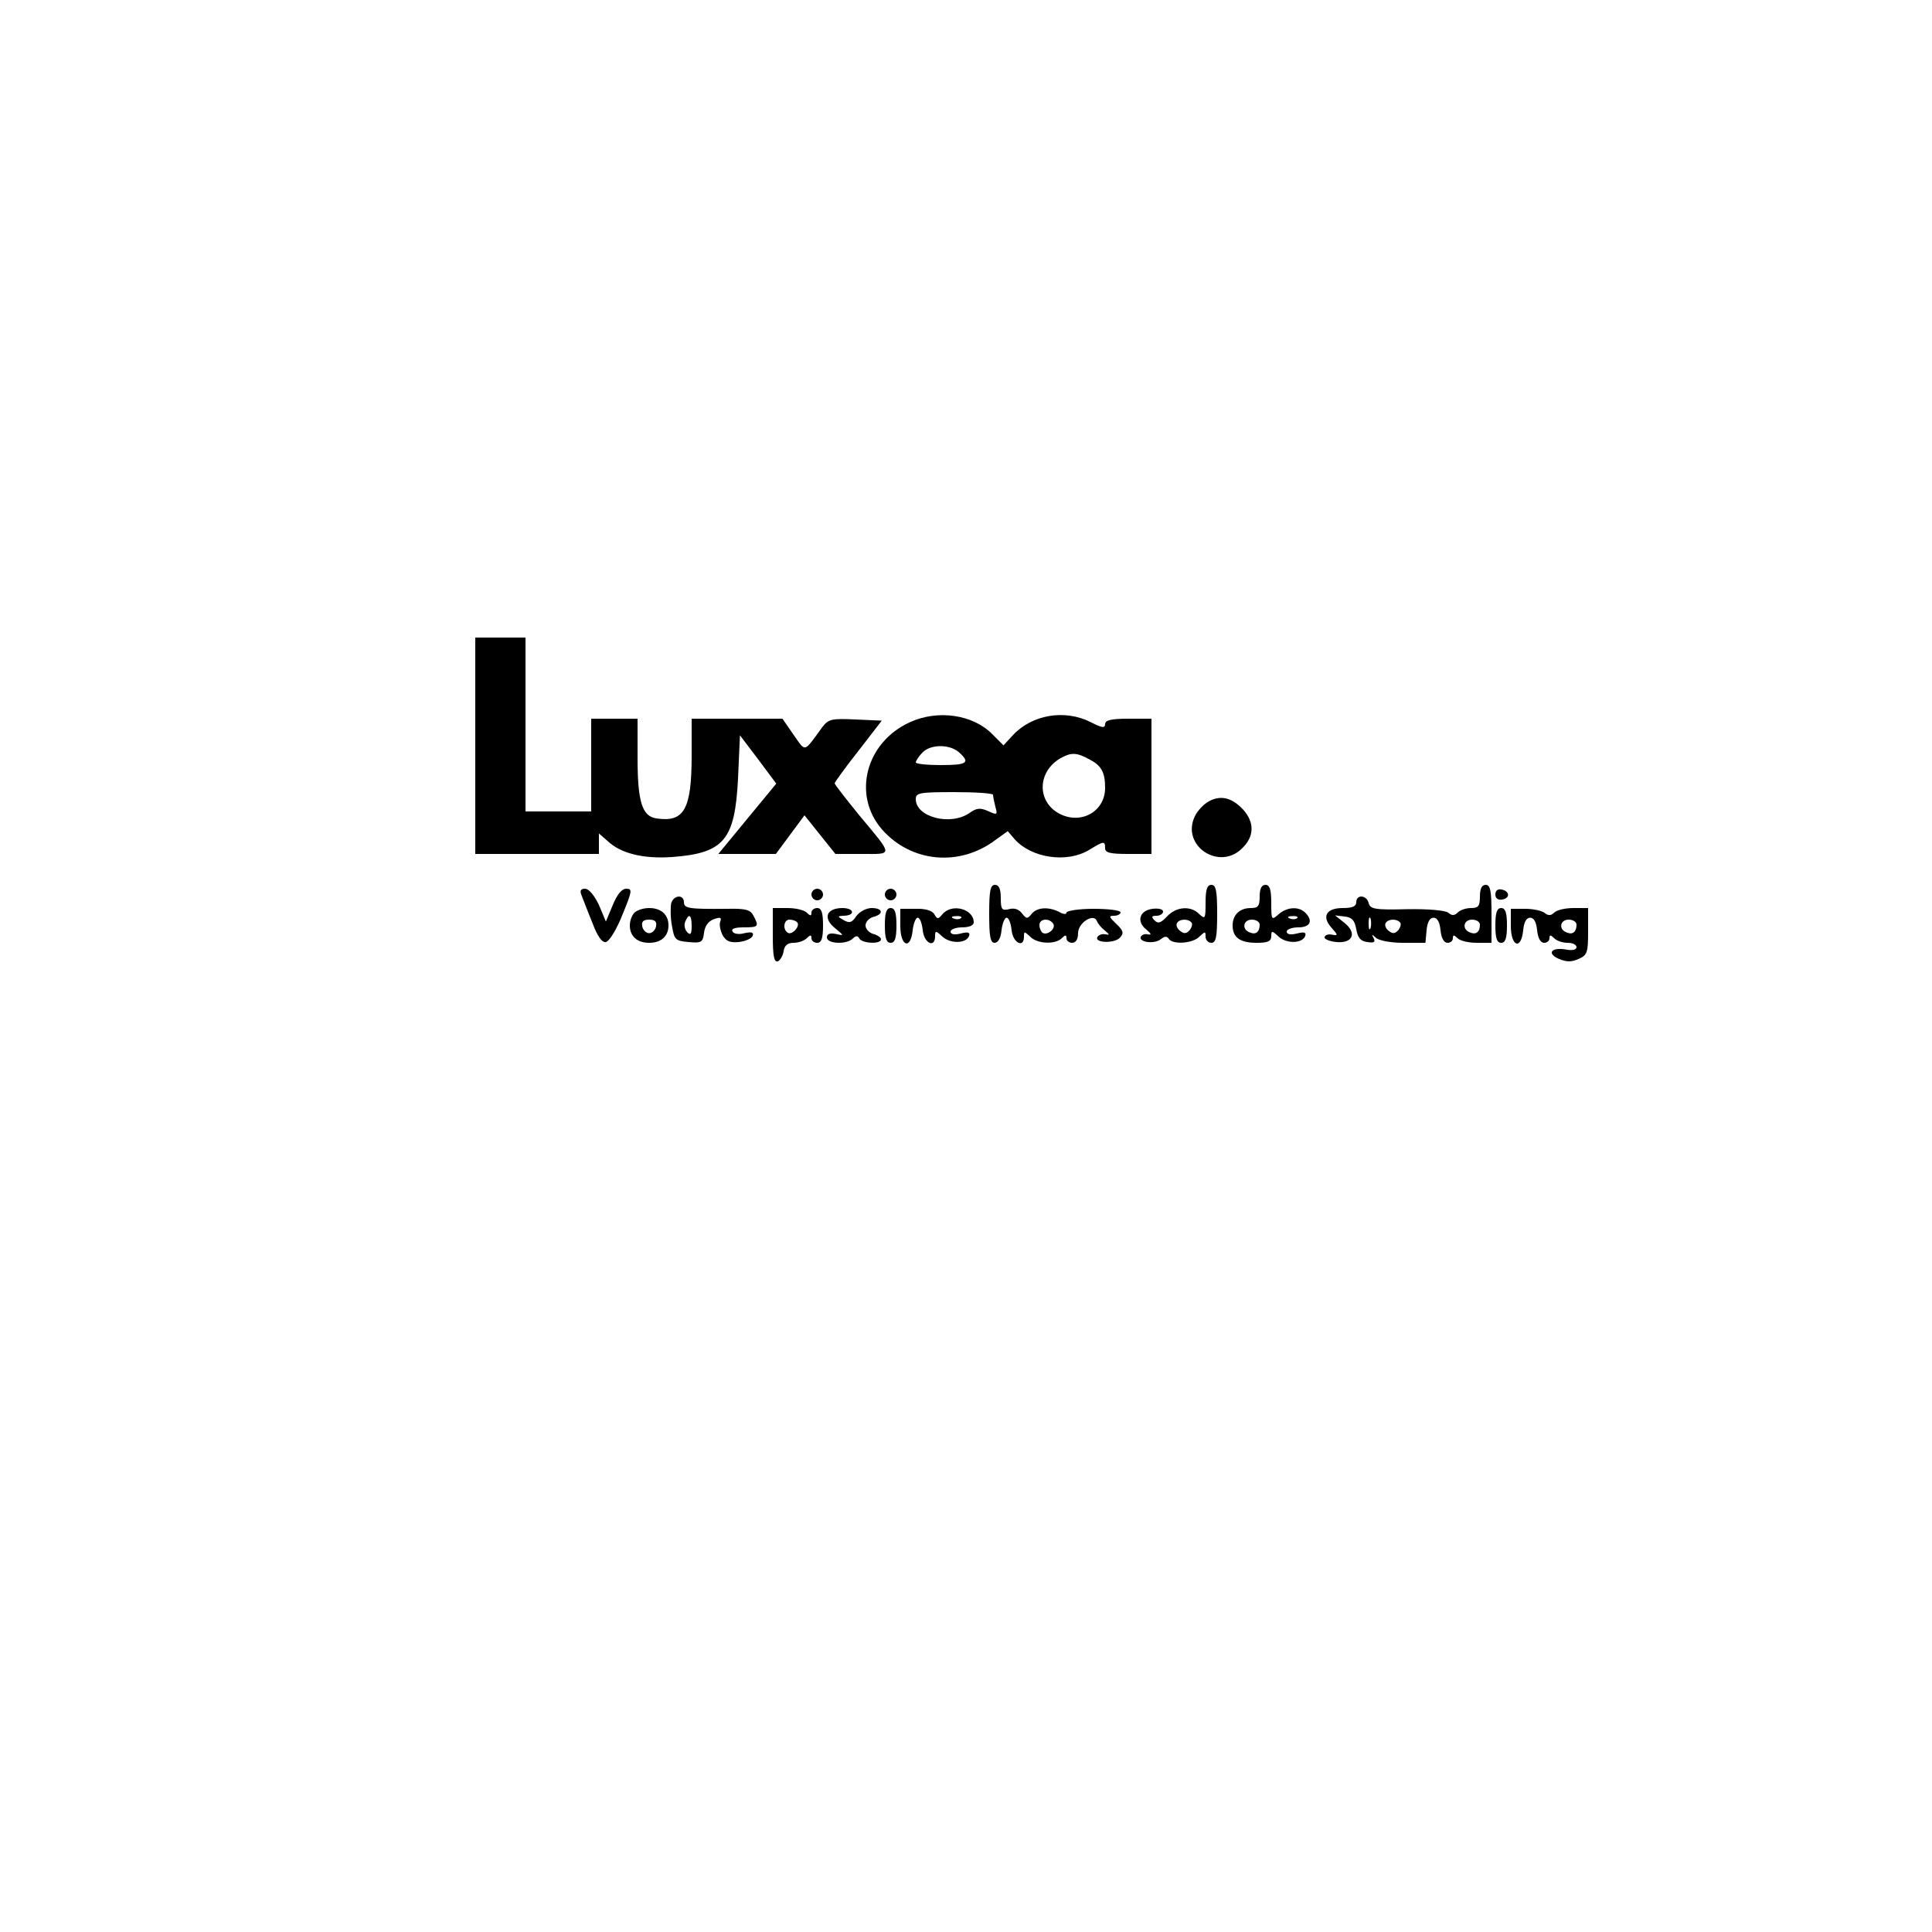 <?xml version="1.0" standalone="no"?>
<!DOCTYPE svg PUBLIC "-//W3C//DTD SVG 20010904//EN"
 "http://www.w3.org/TR/2001/REC-SVG-20010904/DTD/svg10.dtd">
<svg version="1.0" xmlns="http://www.w3.org/2000/svg"
 width="500pt" height="500pt" viewBox="0 0 500 500"
 preserveAspectRatio="xMidYMid meet">
<g transform="translate(0,500) scale(0.1,-0.1)"
fill="#000000" stroke="none">
<path d="M1230 3070 l0 -280 160 0 160 0 0 27 0 26 23 -20 c34 -32 92 -46 166
-41 135 10 163 44 171 203 l5 112 47 -62 47 -63 -75 -91 -75 -91 75 0 74 0 37
50 37 50 40 -50 40 -50 69 0 c81 0 82 -7 -8 101 -35 43 -63 79 -63 82 0 2 27
40 61 83 l61 79 -68 3 c-62 3 -70 1 -86 -20 -49 -67 -42 -65 -74 -20 l-29 42
-117 0 -118 0 0 -94 c0 -140 -19 -175 -91 -164 -37 5 -49 43 -49 156 l0 102
-60 0 -60 0 0 -120 0 -120 -85 0 -85 0 0 225 0 225 -65 0 -65 0 0 -280z"/>
<path d="M2355 3131 c-115 -52 -150 -189 -72 -278 75 -85 200 -97 293 -27 l32
23 18 -21 c44 -49 135 -62 192 -28 39 24 42 24 42 5 0 -12 13 -15 60 -15 l60
0 0 175 0 175 -60 0 c-45 0 -60 -4 -60 -14 0 -11 -8 -10 -37 5 -67 34 -152 20
-202 -34 l-24 -26 -29 29 c-50 51 -141 64 -213 31z m127 -78 c30 -27 21 -33
-47 -33 -36 0 -65 3 -65 7 0 3 7 15 17 25 20 22 70 23 95 1z m337 -18 c31 -16
41 -33 41 -74 0 -61 -62 -96 -118 -67 -59 31 -58 109 3 144 27 15 41 15 74 -3z
m-249 -92 c0 -5 3 -18 6 -31 6 -21 5 -22 -19 -11 -20 9 -30 8 -48 -5 -49 -34
-139 -11 -139 36 0 16 9 18 100 18 55 0 100 -3 100 -7z"/>
<path d="M3130 2927 c-14 -7 -31 -25 -38 -40 -36 -76 64 -142 123 -82 31 30
32 66 3 99 -29 31 -57 39 -88 23z"/>
<path d="M2560 2635 c0 -59 3 -75 14 -75 9 0 16 12 18 33 2 17 8 32 13 32 6 0
11 -15 13 -32 3 -33 32 -48 32 -17 0 14 1 14 16 0 18 -19 65 -21 82 -4 9 9 12
9 12 0 0 -7 7 -12 15 -12 9 0 15 9 15 25 0 27 41 53 49 31 2 -6 11 -17 20 -24
13 -11 14 -12 1 -10 -8 2 -17 -2 -20 -7 -8 -16 46 -17 59 -1 10 11 8 18 -10
35 -19 18 -20 21 -6 21 9 0 17 4 17 9 0 5 -31 9 -70 9 -38 0 -70 -5 -70 -10 0
-5 -9 -4 -19 2 -28 14 -57 12 -71 -5 -11 -14 -14 -13 -25 1 -8 11 -20 15 -34
11 -18 -4 -21 -1 -21 29 0 24 -5 34 -15 34 -12 0 -15 -15 -15 -75z m166 -26
c7 -12 -15 -31 -28 -23 -4 3 -8 12 -8 20 0 17 26 19 36 3z"/>
<path d="M3120 2664 c0 -41 -1 -44 -16 -30 -22 23 -60 20 -84 -6 -16 -17 -23
-19 -32 -10 -9 9 -8 12 5 12 9 0 17 5 17 11 0 6 -12 9 -27 7 -34 -4 -43 -33
-16 -54 13 -11 14 -14 3 -12 -8 2 -16 -2 -18 -7 -4 -14 37 -19 53 -5 9 7 15 8
20 0 10 -15 62 -12 79 6 15 14 16 14 16 0 0 -9 7 -16 15 -16 12 0 15 15 15 75
0 60 -3 75 -15 75 -11 0 -15 -12 -15 -46z m-37 -51 c4 -3 2 -12 -4 -20 -9 -10
-15 -10 -25 -2 -8 6 -11 15 -8 20 6 11 28 12 37 2z"/>
<path d="M3260 2680 c0 -25 -4 -30 -23 -30 -29 0 -47 -18 -47 -45 0 -31 19
-45 62 -45 29 0 38 4 38 17 0 15 2 15 19 -1 21 -19 62 -18 69 2 3 9 -3 11 -22
6 -16 -4 -26 -2 -26 5 0 6 14 11 30 11 31 0 39 17 18 38 -17 17 -48 15 -70 -5
-17 -15 -18 -14 -18 30 0 35 -4 47 -15 47 -10 0 -15 -10 -15 -30z m97 -56 c-3
-3 -12 -4 -19 -1 -8 3 -5 6 6 6 11 1 17 -2 13 -5z m-97 -17 c0 -19 -10 -27
-26 -20 -21 8 -17 33 6 33 11 0 20 -6 20 -13z"/>
<path d="M3830 2680 c0 -25 -4 -30 -23 -30 -13 0 -28 -5 -35 -12 -8 -8 -15 -8
-24 0 -8 6 -51 10 -107 9 -82 -2 -95 0 -99 16 -5 21 -32 23 -32 2 0 -11 -11
-15 -35 -15 -43 0 -55 -22 -29 -51 17 -19 17 -21 2 -18 -9 2 -18 0 -20 -6 -2
-5 12 -11 30 -13 43 -4 55 23 21 50 l-24 19 25 -3 c19 -2 26 -10 30 -33 4 -22
11 -31 29 -33 17 -3 21 0 16 10 -6 10 -5 11 6 1 7 -7 38 -13 70 -13 l58 0 3
33 c2 20 8 32 18 32 10 0 16 -12 18 -32 2 -21 9 -33 18 -33 8 0 14 5 14 12 0
9 3 9 12 0 7 -7 29 -12 50 -12 l38 0 0 75 c0 60 -3 75 -15 75 -10 0 -15 -10
-15 -30z m-283 -82 c-3 -7 -5 -2 -5 12 0 14 2 19 5 13 2 -7 2 -19 0 -25z m76
15 c4 -3 2 -12 -4 -20 -9 -10 -15 -10 -25 -2 -8 6 -11 15 -8 20 6 11 28 12 37
2z m207 -6 c0 -19 -10 -27 -26 -20 -21 8 -17 33 6 33 11 0 20 -6 20 -13z"/>
<path d="M1505 2683 c4 -10 16 -42 28 -71 13 -35 25 -52 35 -50 9 2 28 33 43
71 25 61 26 67 10 67 -12 0 -24 -15 -35 -42 l-18 -43 -18 43 c-12 25 -26 42
-36 42 -11 0 -14 -5 -9 -17z"/>
<path d="M2100 2685 c0 -8 7 -15 15 -15 8 0 15 7 15 15 0 8 -7 15 -15 15 -8 0
-15 -7 -15 -15z"/>
<path d="M2290 2685 c0 -8 7 -15 15 -15 8 0 15 7 15 15 0 8 -7 15 -15 15 -8 0
-15 -7 -15 -15z"/>
<path d="M3870 2685 c0 -10 7 -15 18 -13 21 4 19 22 -2 26 -10 2 -16 -3 -16
-13z"/>
<path d="M1737 2662 c-2 -11 -2 -37 2 -58 6 -36 9 -39 43 -42 33 -3 37 -1 40
24 2 17 11 30 25 35 17 6 21 5 17 -6 -3 -7 0 -23 6 -35 9 -16 19 -20 42 -18
17 2 33 9 36 16 3 9 -3 11 -21 7 -14 -4 -28 -2 -31 4 -5 7 5 11 28 11 39 0 41
2 26 30 -8 16 -21 19 -68 18 -99 -1 -112 1 -112 17 0 21 -27 19 -33 -3z m53
-59 c0 -20 -3 -24 -11 -16 -7 7 -9 19 -6 27 10 24 17 19 17 -11z"/>
<path d="M1642 2638 c-7 -7 -12 -21 -12 -33 0 -28 19 -45 50 -45 31 0 50 17
50 45 0 28 -19 45 -50 45 -14 0 -31 -5 -38 -12z m56 -35 c-2 -10 -10 -18 -18
-18 -8 0 -16 8 -18 18 -2 12 3 17 18 17 15 0 20 -5 18 -17z"/>
<path d="M2000 2579 c0 -52 3 -70 13 -67 6 3 13 14 15 26 2 15 10 22 26 22 12
0 27 5 34 12 9 9 12 9 12 0 0 -7 7 -12 15 -12 11 0 15 12 15 45 0 33 -4 45
-15 45 -8 0 -15 -5 -15 -12 0 -9 -3 -9 -12 0 -7 7 -29 12 -50 12 l-38 0 0 -71z
m63 34 c9 -9 -13 -34 -24 -27 -14 8 -11 34 4 34 8 0 17 -3 20 -7z"/>
<path d="M2143 2634 c-4 -11 3 -24 18 -36 24 -20 24 -20 2 -15 -15 3 -23 0
-23 -9 0 -17 51 -19 67 -3 8 8 13 8 17 0 8 -13 56 -15 56 -2 0 5 -9 11 -20 14
-11 3 -20 13 -20 22 0 9 9 19 20 22 28 7 25 23 -4 23 -14 0 -31 -9 -40 -21
-11 -17 -18 -19 -33 -10 -16 9 -16 10 -1 11 32 0 30 20 -2 20 -19 0 -33 -6
-37 -16z"/>
<path d="M2290 2605 c0 -33 4 -45 15 -45 11 0 15 12 15 45 0 33 -4 45 -15 45
-11 0 -15 -12 -15 -45z"/>
<path d="M2330 2604 c0 -54 27 -63 32 -11 2 17 8 32 13 32 6 0 11 -15 13 -32
3 -34 32 -48 32 -16 0 15 2 15 19 -1 21 -19 62 -18 69 2 3 9 -3 11 -22 6 -16
-4 -26 -2 -26 5 0 6 14 11 30 11 18 0 30 5 30 13 0 35 -57 50 -81 21 -11 -13
-13 -14 -21 0 -5 9 -23 15 -48 14 l-40 0 0 -44z m157 20 c-3 -3 -12 -4 -19 -1
-8 3 -5 6 6 6 11 1 17 -2 13 -5z"/>
<path d="M3870 2605 c0 -33 4 -45 15 -45 11 0 15 12 15 45 0 33 -4 45 -15 45
-11 0 -15 -12 -15 -45z"/>
<path d="M3910 2604 c0 -54 27 -64 32 -11 2 20 8 32 18 32 10 0 16 -12 18 -32
2 -21 9 -33 18 -33 8 0 14 5 14 12 0 9 3 9 12 0 7 -7 22 -12 35 -12 13 0 23
-5 23 -11 0 -7 -10 -9 -24 -7 -39 8 -55 -8 -23 -23 21 -9 33 -9 52 -1 23 10
25 17 25 72 l0 60 -38 0 c-21 0 -43 -5 -50 -12 -8 -8 -15 -8 -24 -1 -7 6 -30
11 -50 11 l-38 0 0 -44z m170 3 c0 -19 -10 -27 -26 -20 -21 8 -17 33 6 33 11
0 20 -6 20 -13z"/>
</g>
</svg>
